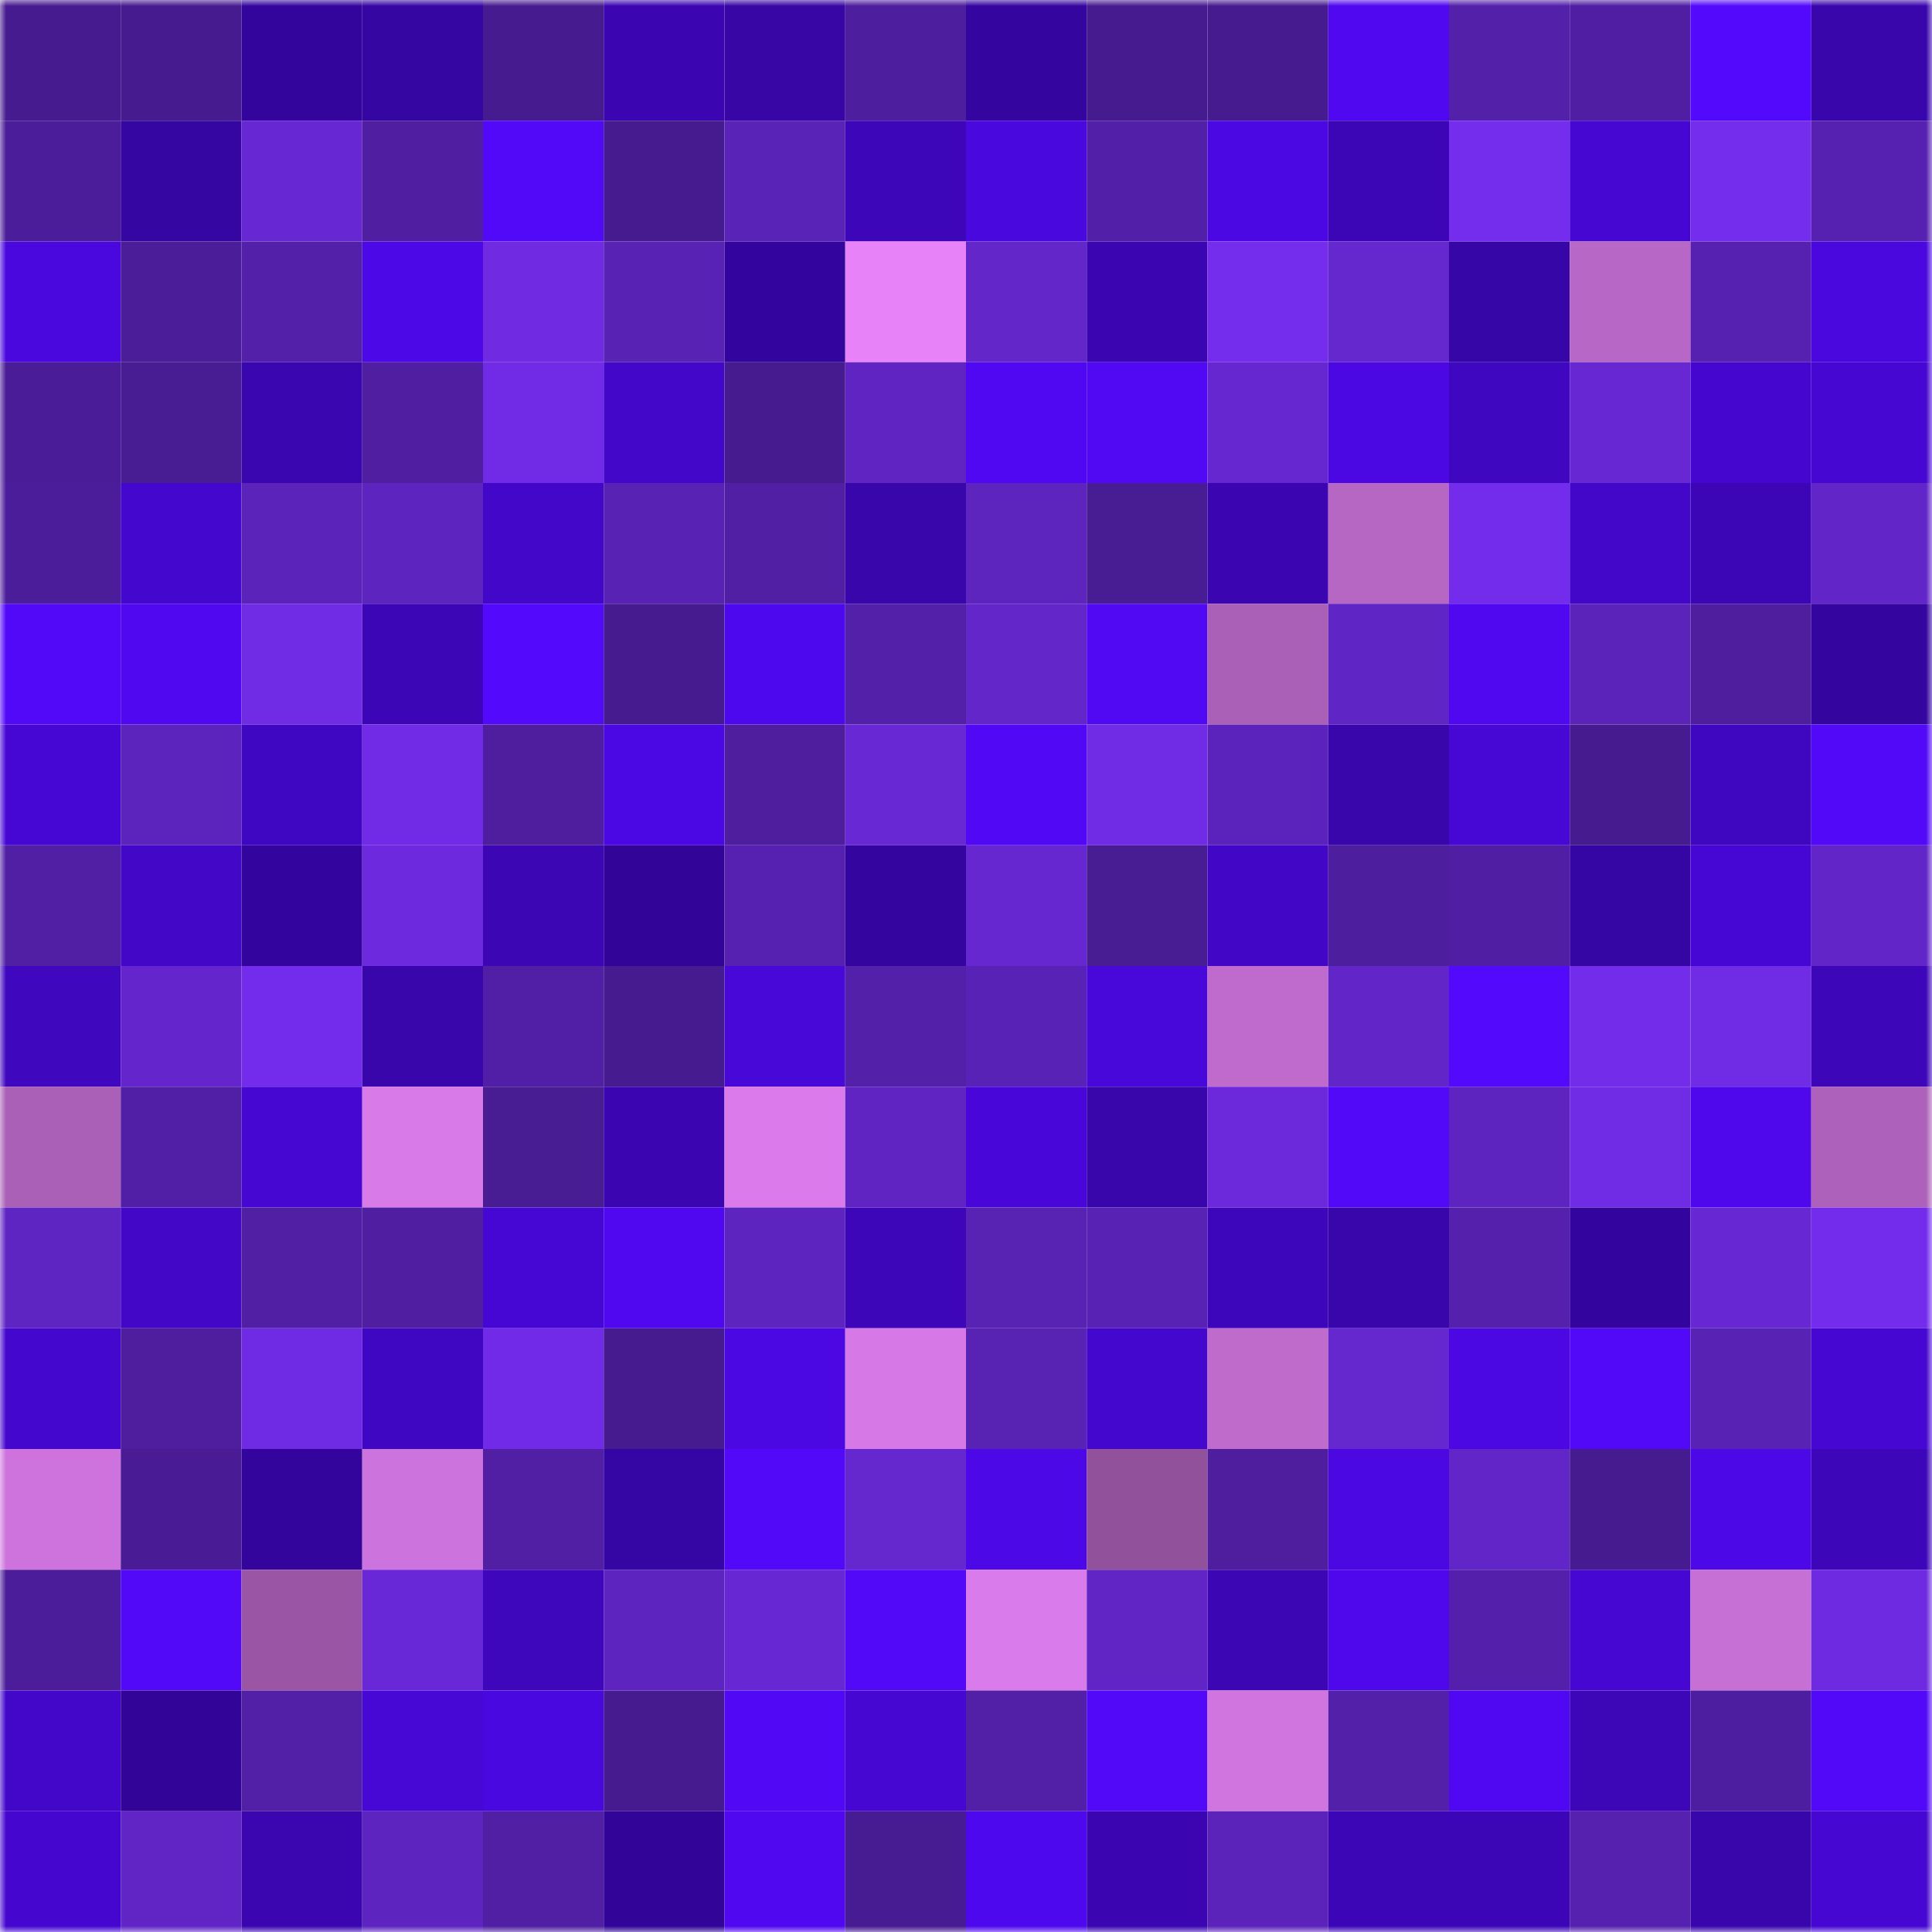 <svg viewBox="0 0 160 160" fill="none" role="img" xmlns="http://www.w3.org/2000/svg" width="240" height="240" name="farcaster%2Cdjq"><mask id="575707330" mask-type="alpha" maskUnits="userSpaceOnUse" x="0" y="0" width="160" height="160"><rect width="160" height="160" fill="#FFFFFF"></rect></mask><g mask="url(#575707330)"><rect x="0" y="0" width="10" height="10" fill="#471b90"></rect><rect x="10" y="0" width="10" height="10" fill="#471b90"></rect><rect x="20" y="0" width="10" height="10" fill="#34059d"></rect><rect x="30" y="0" width="10" height="10" fill="#3606a3"></rect><rect x="40" y="0" width="10" height="10" fill="#471b90"></rect><rect x="50" y="0" width="10" height="10" fill="#3b06b1"></rect><rect x="60" y="0" width="10" height="10" fill="#3706a5"></rect><rect x="70" y="0" width="10" height="10" fill="#4d1e9e"></rect><rect x="80" y="0" width="10" height="10" fill="#35069f"></rect><rect x="90" y="0" width="10" height="10" fill="#471b90"></rect><rect x="100" y="0" width="10" height="10" fill="#471b90"></rect><rect x="110" y="0" width="10" height="10" fill="#4f08ef"></rect><rect x="120" y="0" width="10" height="10" fill="#5320aa"></rect><rect x="130" y="0" width="10" height="10" fill="#4f1ea2"></rect><rect x="140" y="0" width="10" height="10" fill="#5309fb"></rect><rect x="150" y="0" width="10" height="10" fill="#3906ac"></rect><rect x="0" y="10" width="10" height="10" fill="#4b1d9a"></rect><rect x="10" y="10" width="10" height="10" fill="#3506a1"></rect><rect x="20" y="10" width="10" height="10" fill="#6728d3"></rect><rect x="30" y="10" width="10" height="10" fill="#4f1ea1"></rect><rect x="40" y="10" width="10" height="10" fill="#5209f7"></rect><rect x="50" y="10" width="10" height="10" fill="#471b90"></rect><rect x="60" y="10" width="10" height="10" fill="#5a23b8"></rect><rect x="70" y="10" width="10" height="10" fill="#3d06b9"></rect><rect x="80" y="10" width="10" height="10" fill="#4908dd"></rect><rect x="90" y="10" width="10" height="10" fill="#5220a8"></rect><rect x="100" y="10" width="10" height="10" fill="#4b08e3"></rect><rect x="110" y="10" width="10" height="10" fill="#3c06b6"></rect><rect x="120" y="10" width="10" height="10" fill="#742ced"></rect><rect x="130" y="10" width="10" height="10" fill="#4507d1"></rect><rect x="140" y="10" width="10" height="10" fill="#742ced"></rect><rect x="150" y="10" width="10" height="10" fill="#5621b0"></rect><rect x="0" y="20" width="10" height="10" fill="#4a08de"></rect><rect x="10" y="20" width="10" height="10" fill="#4b1d99"></rect><rect x="20" y="20" width="10" height="10" fill="#5320aa"></rect><rect x="30" y="20" width="10" height="10" fill="#4d08e8"></rect><rect x="40" y="20" width="10" height="10" fill="#6f2ae2"></rect><rect x="50" y="20" width="10" height="10" fill="#5822b4"></rect><rect x="60" y="20" width="10" height="10" fill="#34059e"></rect><rect x="70" y="20" width="10" height="10" fill="#e882f9"></rect><rect x="80" y="20" width="10" height="10" fill="#6326c9"></rect><rect x="90" y="20" width="10" height="10" fill="#3b06b1"></rect><rect x="100" y="20" width="10" height="10" fill="#742ded"></rect><rect x="110" y="20" width="10" height="10" fill="#6527ce"></rect><rect x="120" y="20" width="10" height="10" fill="#3706a7"></rect><rect x="130" y="20" width="10" height="10" fill="#b767c5"></rect><rect x="140" y="20" width="10" height="10" fill="#5621b0"></rect><rect x="150" y="20" width="10" height="10" fill="#4a08df"></rect><rect x="0" y="30" width="10" height="10" fill="#4a1c97"></rect><rect x="10" y="30" width="10" height="10" fill="#481c93"></rect><rect x="20" y="30" width="10" height="10" fill="#3a06b0"></rect><rect x="30" y="30" width="10" height="10" fill="#4f1ea1"></rect><rect x="40" y="30" width="10" height="10" fill="#712be7"></rect><rect x="50" y="30" width="10" height="10" fill="#4307ca"></rect><rect x="60" y="30" width="10" height="10" fill="#471b90"></rect><rect x="70" y="30" width="10" height="10" fill="#5f24c2"></rect><rect x="80" y="30" width="10" height="10" fill="#5008f3"></rect><rect x="90" y="30" width="10" height="10" fill="#5108f3"></rect><rect x="100" y="30" width="10" height="10" fill="#6627d0"></rect><rect x="110" y="30" width="10" height="10" fill="#4b08e2"></rect><rect x="120" y="30" width="10" height="10" fill="#3f07bf"></rect><rect x="130" y="30" width="10" height="10" fill="#6727d2"></rect><rect x="140" y="30" width="10" height="10" fill="#4507cf"></rect><rect x="150" y="30" width="10" height="10" fill="#4607d2"></rect><rect x="0" y="40" width="10" height="10" fill="#4c1d9b"></rect><rect x="10" y="40" width="10" height="10" fill="#4407cd"></rect><rect x="20" y="40" width="10" height="10" fill="#5b23ba"></rect><rect x="30" y="40" width="10" height="10" fill="#5d24bf"></rect><rect x="40" y="40" width="10" height="10" fill="#4307c9"></rect><rect x="50" y="40" width="10" height="10" fill="#5822b4"></rect><rect x="60" y="40" width="10" height="10" fill="#501fa3"></rect><rect x="70" y="40" width="10" height="10" fill="#3906ac"></rect><rect x="80" y="40" width="10" height="10" fill="#5d24be"></rect><rect x="90" y="40" width="10" height="10" fill="#481c93"></rect><rect x="100" y="40" width="10" height="10" fill="#3b06b2"></rect><rect x="110" y="40" width="10" height="10" fill="#b666c3"></rect><rect x="120" y="40" width="10" height="10" fill="#732cec"></rect><rect x="130" y="40" width="10" height="10" fill="#4307ca"></rect><rect x="140" y="40" width="10" height="10" fill="#3c06b6"></rect><rect x="150" y="40" width="10" height="10" fill="#6225c8"></rect><rect x="0" y="50" width="10" height="10" fill="#5209f8"></rect><rect x="10" y="50" width="10" height="10" fill="#5008f0"></rect><rect x="20" y="50" width="10" height="10" fill="#702be5"></rect><rect x="30" y="50" width="10" height="10" fill="#3c06b6"></rect><rect x="40" y="50" width="10" height="10" fill="#5309fc"></rect><rect x="50" y="50" width="10" height="10" fill="#471b90"></rect><rect x="60" y="50" width="10" height="10" fill="#4e08ed"></rect><rect x="70" y="50" width="10" height="10" fill="#5320aa"></rect><rect x="80" y="50" width="10" height="10" fill="#6226c9"></rect><rect x="90" y="50" width="10" height="10" fill="#5108f3"></rect><rect x="100" y="50" width="10" height="10" fill="#ab60b8"></rect><rect x="110" y="50" width="10" height="10" fill="#6025c5"></rect><rect x="120" y="50" width="10" height="10" fill="#5008f1"></rect><rect x="130" y="50" width="10" height="10" fill="#5b23ba"></rect><rect x="140" y="50" width="10" height="10" fill="#4e1e9f"></rect><rect x="150" y="50" width="10" height="10" fill="#35069f"></rect><rect x="0" y="60" width="10" height="10" fill="#4607d4"></rect><rect x="10" y="60" width="10" height="10" fill="#5d23bd"></rect><rect x="20" y="60" width="10" height="10" fill="#4007c2"></rect><rect x="30" y="60" width="10" height="10" fill="#712be6"></rect><rect x="40" y="60" width="10" height="10" fill="#4e1e9e"></rect><rect x="50" y="60" width="10" height="10" fill="#4b08e4"></rect><rect x="60" y="60" width="10" height="10" fill="#4e1e9f"></rect><rect x="70" y="60" width="10" height="10" fill="#6828d4"></rect><rect x="80" y="60" width="10" height="10" fill="#5108f5"></rect><rect x="90" y="60" width="10" height="10" fill="#702be4"></rect><rect x="100" y="60" width="10" height="10" fill="#5c23bc"></rect><rect x="110" y="60" width="10" height="10" fill="#3906ac"></rect><rect x="120" y="60" width="10" height="10" fill="#4707d5"></rect><rect x="130" y="60" width="10" height="10" fill="#471b90"></rect><rect x="140" y="60" width="10" height="10" fill="#4007c1"></rect><rect x="150" y="60" width="10" height="10" fill="#5209f8"></rect><rect x="0" y="70" width="10" height="10" fill="#501fa4"></rect><rect x="10" y="70" width="10" height="10" fill="#4207c7"></rect><rect x="20" y="70" width="10" height="10" fill="#34059e"></rect><rect x="30" y="70" width="10" height="10" fill="#6c29dd"></rect><rect x="40" y="70" width="10" height="10" fill="#3c06b4"></rect><rect x="50" y="70" width="10" height="10" fill="#320598"></rect><rect x="60" y="70" width="10" height="10" fill="#5621b0"></rect><rect x="70" y="70" width="10" height="10" fill="#35069f"></rect><rect x="80" y="70" width="10" height="10" fill="#6627d0"></rect><rect x="90" y="70" width="10" height="10" fill="#481c93"></rect><rect x="100" y="70" width="10" height="10" fill="#4207c6"></rect><rect x="110" y="70" width="10" height="10" fill="#4d1e9e"></rect><rect x="120" y="70" width="10" height="10" fill="#4f1ea2"></rect><rect x="130" y="70" width="10" height="10" fill="#3606a4"></rect><rect x="140" y="70" width="10" height="10" fill="#4607d4"></rect><rect x="150" y="70" width="10" height="10" fill="#6225c8"></rect><rect x="0" y="80" width="10" height="10" fill="#3f07be"></rect><rect x="10" y="80" width="10" height="10" fill="#6426cc"></rect><rect x="20" y="80" width="10" height="10" fill="#732ceb"></rect><rect x="30" y="80" width="10" height="10" fill="#3906ac"></rect><rect x="40" y="80" width="10" height="10" fill="#511fa5"></rect><rect x="50" y="80" width="10" height="10" fill="#471b90"></rect><rect x="60" y="80" width="10" height="10" fill="#4808d8"></rect><rect x="70" y="80" width="10" height="10" fill="#5320aa"></rect><rect x="80" y="80" width="10" height="10" fill="#5922b6"></rect><rect x="90" y="80" width="10" height="10" fill="#4808da"></rect><rect x="100" y="80" width="10" height="10" fill="#bf6bcd"></rect><rect x="110" y="80" width="10" height="10" fill="#6225c8"></rect><rect x="120" y="80" width="10" height="10" fill="#5309fb"></rect><rect x="130" y="80" width="10" height="10" fill="#732cea"></rect><rect x="140" y="80" width="10" height="10" fill="#702be4"></rect><rect x="150" y="80" width="10" height="10" fill="#3d06b9"></rect><rect x="0" y="90" width="10" height="10" fill="#aa60b7"></rect><rect x="10" y="90" width="10" height="10" fill="#511fa5"></rect><rect x="20" y="90" width="10" height="10" fill="#4507d1"></rect><rect x="30" y="90" width="10" height="10" fill="#d97ae9"></rect><rect x="40" y="90" width="10" height="10" fill="#481c93"></rect><rect x="50" y="90" width="10" height="10" fill="#3b06b1"></rect><rect x="60" y="90" width="10" height="10" fill="#db7beb"></rect><rect x="70" y="90" width="10" height="10" fill="#5f24c2"></rect><rect x="80" y="90" width="10" height="10" fill="#4807d8"></rect><rect x="90" y="90" width="10" height="10" fill="#3906ab"></rect><rect x="100" y="90" width="10" height="10" fill="#6c29dc"></rect><rect x="110" y="90" width="10" height="10" fill="#5209f8"></rect><rect x="120" y="90" width="10" height="10" fill="#5e24c0"></rect><rect x="130" y="90" width="10" height="10" fill="#702be4"></rect><rect x="140" y="90" width="10" height="10" fill="#4e08eb"></rect><rect x="150" y="90" width="10" height="10" fill="#ad61ba"></rect><rect x="0" y="100" width="10" height="10" fill="#5f25c3"></rect><rect x="10" y="100" width="10" height="10" fill="#4207c7"></rect><rect x="20" y="100" width="10" height="10" fill="#501fa4"></rect><rect x="30" y="100" width="10" height="10" fill="#4f1ea1"></rect><rect x="40" y="100" width="10" height="10" fill="#4607d4"></rect><rect x="50" y="100" width="10" height="10" fill="#5008f0"></rect><rect x="60" y="100" width="10" height="10" fill="#5e24c0"></rect><rect x="70" y="100" width="10" height="10" fill="#3d06b9"></rect><rect x="80" y="100" width="10" height="10" fill="#5822b3"></rect><rect x="90" y="100" width="10" height="10" fill="#5822b4"></rect><rect x="100" y="100" width="10" height="10" fill="#3e06ba"></rect><rect x="110" y="100" width="10" height="10" fill="#3906ac"></rect><rect x="120" y="100" width="10" height="10" fill="#5420ac"></rect><rect x="130" y="100" width="10" height="10" fill="#34059e"></rect><rect x="140" y="100" width="10" height="10" fill="#6727d2"></rect><rect x="150" y="100" width="10" height="10" fill="#732cec"></rect><rect x="0" y="110" width="10" height="10" fill="#4407ce"></rect><rect x="10" y="110" width="10" height="10" fill="#4e1e9f"></rect><rect x="20" y="110" width="10" height="10" fill="#6f2be3"></rect><rect x="30" y="110" width="10" height="10" fill="#4007c2"></rect><rect x="40" y="110" width="10" height="10" fill="#712be8"></rect><rect x="50" y="110" width="10" height="10" fill="#471b90"></rect><rect x="60" y="110" width="10" height="10" fill="#4b08e3"></rect><rect x="70" y="110" width="10" height="10" fill="#d678e6"></rect><rect x="80" y="110" width="10" height="10" fill="#5822b3"></rect><rect x="90" y="110" width="10" height="10" fill="#4407cd"></rect><rect x="100" y="110" width="10" height="10" fill="#be6bcc"></rect><rect x="110" y="110" width="10" height="10" fill="#6527ce"></rect><rect x="120" y="110" width="10" height="10" fill="#4b08e2"></rect><rect x="130" y="110" width="10" height="10" fill="#5209f7"></rect><rect x="140" y="110" width="10" height="10" fill="#5822b4"></rect><rect x="150" y="110" width="10" height="10" fill="#4607d2"></rect><rect x="0" y="120" width="10" height="10" fill="#ce73dd"></rect><rect x="10" y="120" width="10" height="10" fill="#491c96"></rect><rect x="20" y="120" width="10" height="10" fill="#34059c"></rect><rect x="30" y="120" width="10" height="10" fill="#cd73dd"></rect><rect x="40" y="120" width="10" height="10" fill="#501fa3"></rect><rect x="50" y="120" width="10" height="10" fill="#3606a4"></rect><rect x="60" y="120" width="10" height="10" fill="#5209f8"></rect><rect x="70" y="120" width="10" height="10" fill="#6527ce"></rect><rect x="80" y="120" width="10" height="10" fill="#4d08e7"></rect><rect x="90" y="120" width="10" height="10" fill="#91519b"></rect><rect x="100" y="120" width="10" height="10" fill="#4e1e9e"></rect><rect x="110" y="120" width="10" height="10" fill="#4b08e2"></rect><rect x="120" y="120" width="10" height="10" fill="#6226c8"></rect><rect x="130" y="120" width="10" height="10" fill="#471b90"></rect><rect x="140" y="120" width="10" height="10" fill="#4d08e8"></rect><rect x="150" y="120" width="10" height="10" fill="#3d06b9"></rect><rect x="0" y="130" width="10" height="10" fill="#4b1d9a"></rect><rect x="10" y="130" width="10" height="10" fill="#5209f7"></rect><rect x="20" y="130" width="10" height="10" fill="#9a56a5"></rect><rect x="30" y="130" width="10" height="10" fill="#6928d7"></rect><rect x="40" y="130" width="10" height="10" fill="#3e07bc"></rect><rect x="50" y="130" width="10" height="10" fill="#5e24c0"></rect><rect x="60" y="130" width="10" height="10" fill="#6727d2"></rect><rect x="70" y="130" width="10" height="10" fill="#5209f8"></rect><rect x="80" y="130" width="10" height="10" fill="#da7beb"></rect><rect x="90" y="130" width="10" height="10" fill="#6125c6"></rect><rect x="100" y="130" width="10" height="10" fill="#3c06b5"></rect><rect x="110" y="130" width="10" height="10" fill="#4e08eb"></rect><rect x="120" y="130" width="10" height="10" fill="#5420ab"></rect><rect x="130" y="130" width="10" height="10" fill="#4507d1"></rect><rect x="140" y="130" width="10" height="10" fill="#c66fd5"></rect><rect x="150" y="130" width="10" height="10" fill="#6e2ae0"></rect><rect x="0" y="140" width="10" height="10" fill="#4307c9"></rect><rect x="10" y="140" width="10" height="10" fill="#320598"></rect><rect x="20" y="140" width="10" height="10" fill="#521fa7"></rect><rect x="30" y="140" width="10" height="10" fill="#4707d5"></rect><rect x="40" y="140" width="10" height="10" fill="#4a08e0"></rect><rect x="50" y="140" width="10" height="10" fill="#471b90"></rect><rect x="60" y="140" width="10" height="10" fill="#5108f4"></rect><rect x="70" y="140" width="10" height="10" fill="#4607d2"></rect><rect x="80" y="140" width="10" height="10" fill="#521fa7"></rect><rect x="90" y="140" width="10" height="10" fill="#5209f7"></rect><rect x="100" y="140" width="10" height="10" fill="#d075e0"></rect><rect x="110" y="140" width="10" height="10" fill="#5320aa"></rect><rect x="120" y="140" width="10" height="10" fill="#5008f3"></rect><rect x="130" y="140" width="10" height="10" fill="#3d06b7"></rect><rect x="140" y="140" width="10" height="10" fill="#4e1ea0"></rect><rect x="150" y="140" width="10" height="10" fill="#5209f8"></rect><rect x="0" y="150" width="10" height="10" fill="#4507cf"></rect><rect x="10" y="150" width="10" height="10" fill="#6125c6"></rect><rect x="20" y="150" width="10" height="10" fill="#3b06b0"></rect><rect x="30" y="150" width="10" height="10" fill="#5d24bf"></rect><rect x="40" y="150" width="10" height="10" fill="#501fa3"></rect><rect x="50" y="150" width="10" height="10" fill="#320598"></rect><rect x="60" y="150" width="10" height="10" fill="#5008f0"></rect><rect x="70" y="150" width="10" height="10" fill="#471b92"></rect><rect x="80" y="150" width="10" height="10" fill="#4e08ed"></rect><rect x="90" y="150" width="10" height="10" fill="#3b06b1"></rect><rect x="100" y="150" width="10" height="10" fill="#5b23ba"></rect><rect x="110" y="150" width="10" height="10" fill="#3c06b6"></rect><rect x="120" y="150" width="10" height="10" fill="#3c06b6"></rect><rect x="130" y="150" width="10" height="10" fill="#5521ae"></rect><rect x="140" y="150" width="10" height="10" fill="#3906ac"></rect><rect x="150" y="150" width="10" height="10" fill="#4607d2"></rect></g></svg>